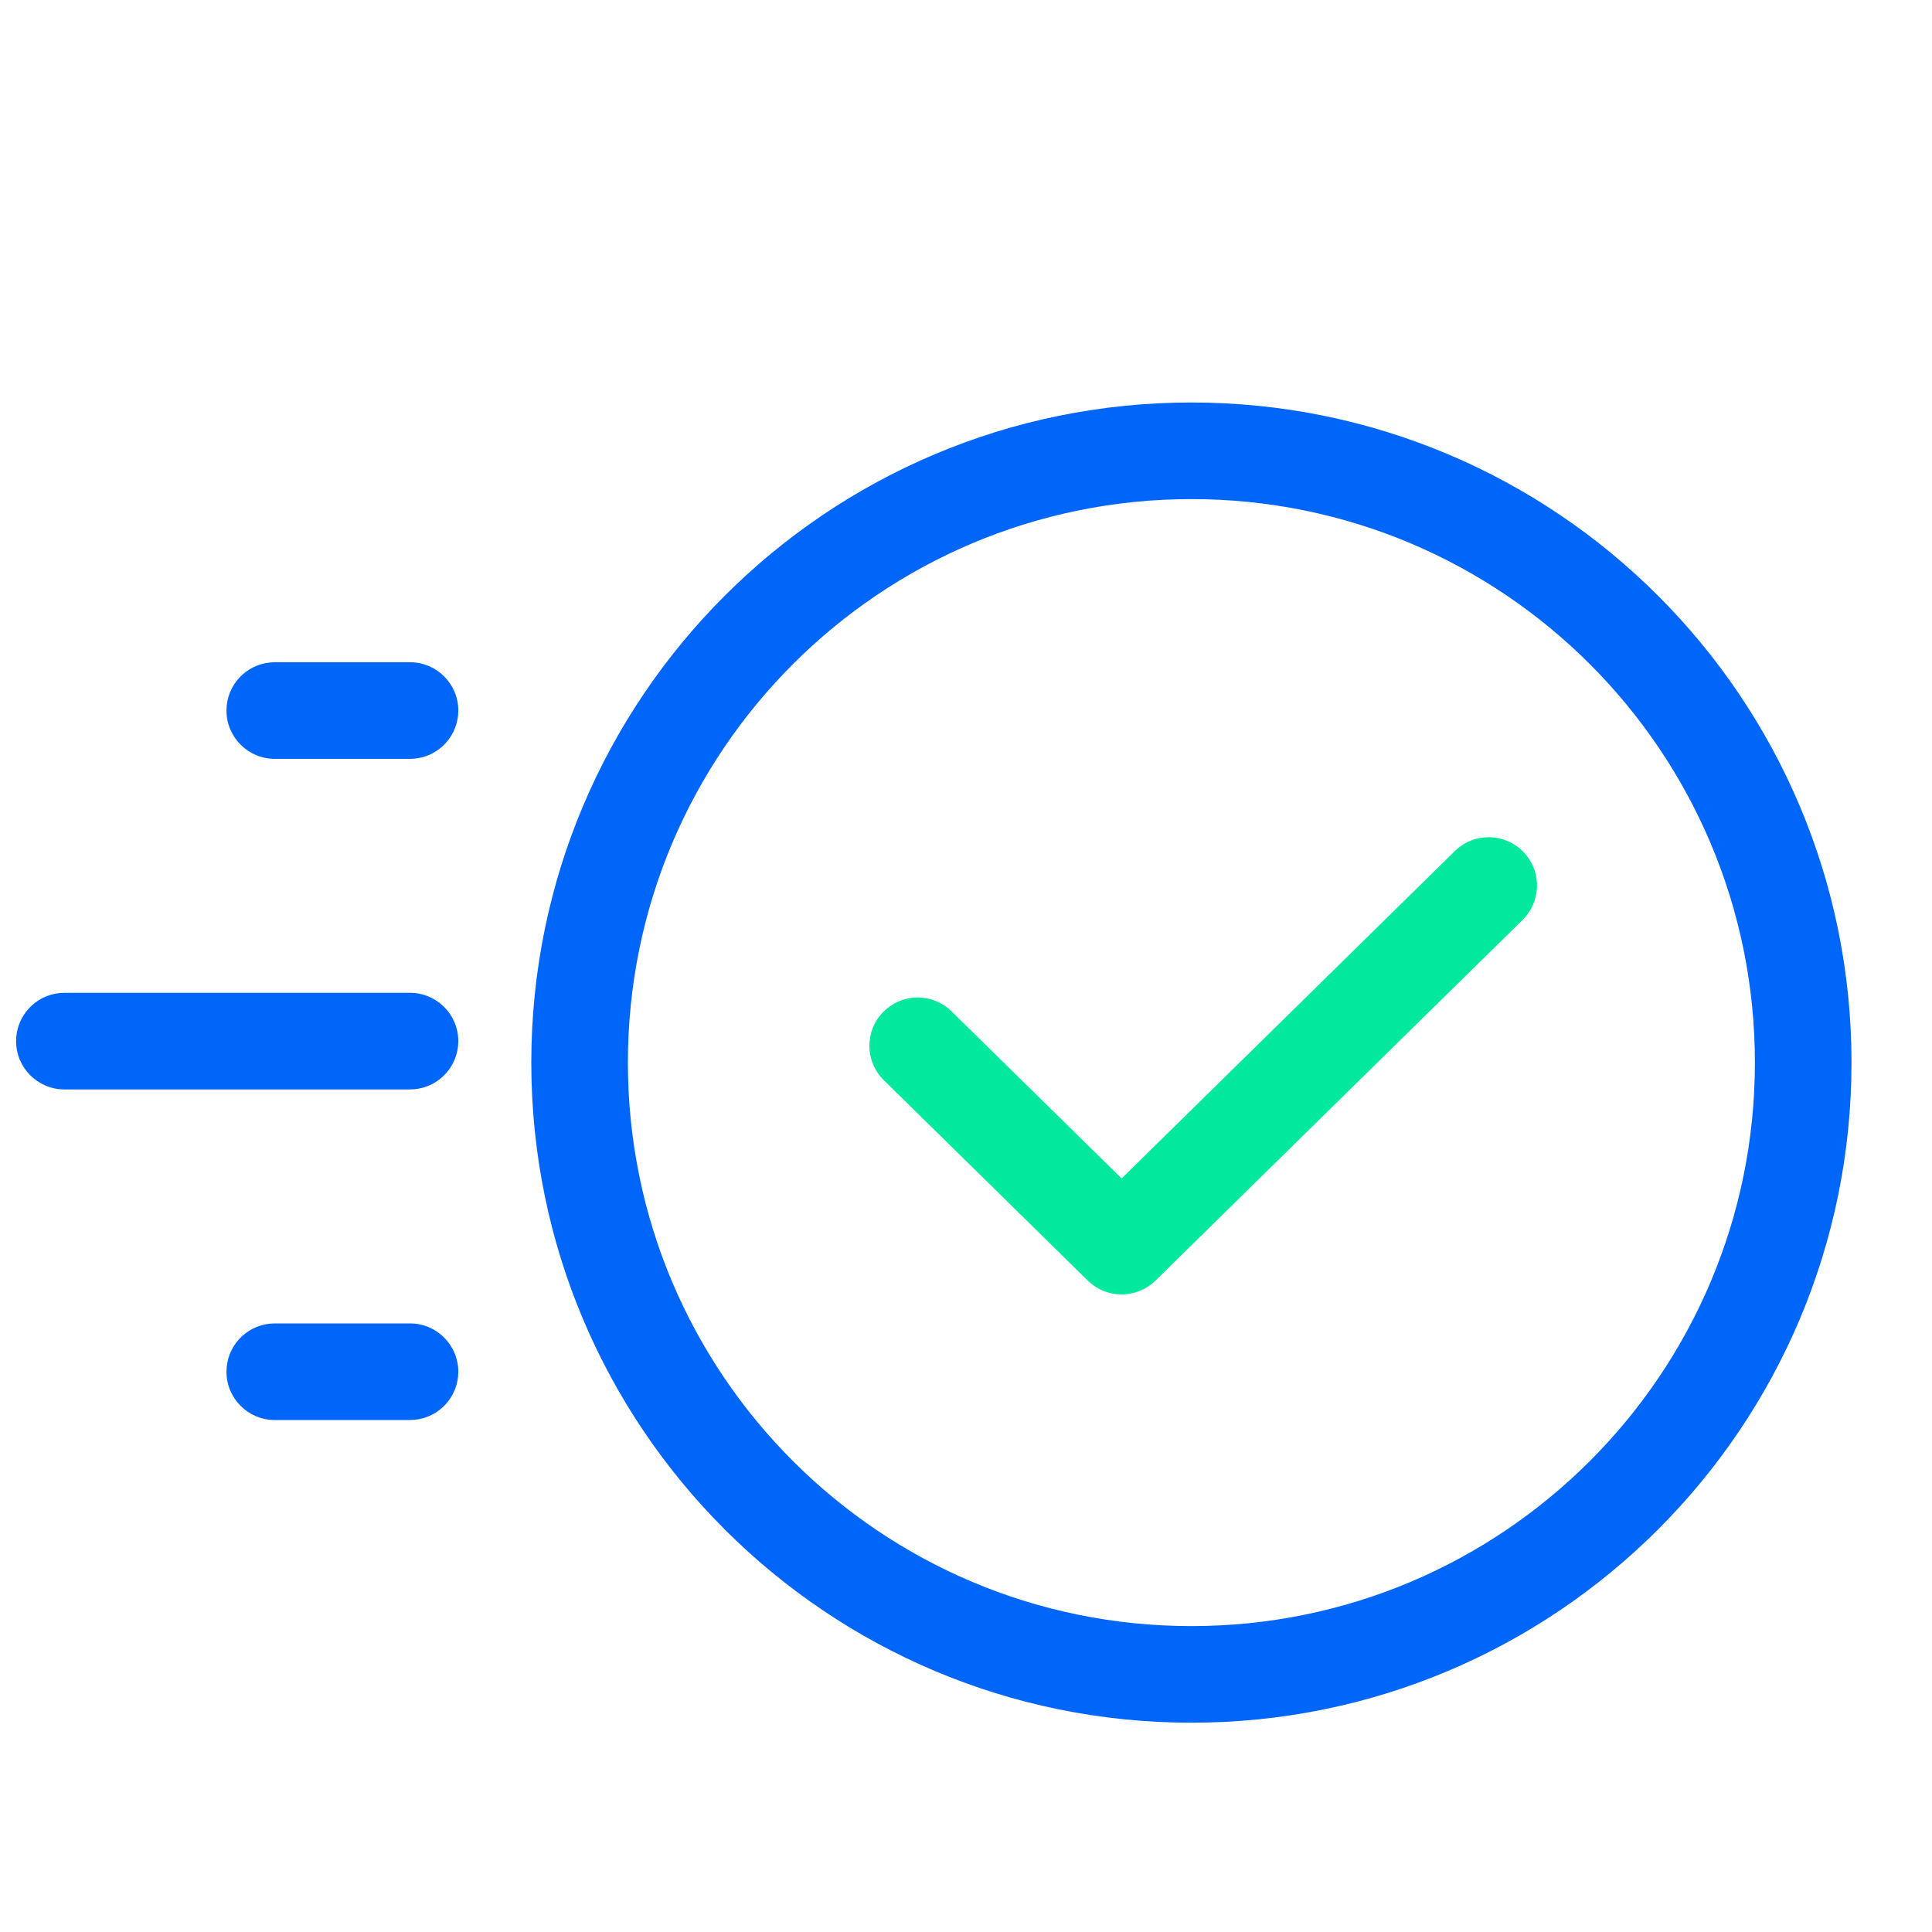 <?xml version="1.0" encoding="UTF-8"?>
<svg width="60px" height="60px" viewBox="0 0 60 60" version="1.1" xmlns="http://www.w3.org/2000/svg" xmlns:xlink="../../../../../external.html?link=http://www.w3.org/1999/xlink">
    <title>icon/other/color/fast_approvement</title>
    <g id="icon/other/color/fast_approvement" stroke="none" stroke-width="1" fill="none" fill-rule="evenodd">
        <g id="Group-4" transform="translate(27, 26)" fill="#02E99D" fill-rule="nonzero">
            <path d="M18.182,0.43 C18.773,-0.151 19.723,-0.142 20.303,0.449 C20.848,1.003 20.874,1.872 20.389,2.457 L20.285,2.57 L8.885,13.77 C8.337,14.307 7.481,14.341 6.895,13.871 L6.782,13.77 L0.449,7.548 C-0.142,6.967 -0.151,6.017 0.43,5.427 C0.974,4.873 1.843,4.831 2.436,5.306 L2.551,5.408 L7.833,10.597 L18.182,0.43 Z" id="Path"></path>
        </g>
        <path d="M12.733,20.567 C13.562,20.567 14.233,21.238 14.233,22.067 C14.233,22.846 13.638,23.487 12.878,23.56 L12.733,23.567 L8.533,23.567 C7.705,23.567 7.033,22.895 7.033,22.067 C7.033,21.287 7.628,20.646 8.389,20.574 L8.533,20.567 L12.733,20.567 Z" id="Path-4" fill="#0066FA" fill-rule="nonzero"></path>
        <path d="M12.733,41.1 C13.562,41.1 14.233,41.772 14.233,42.6 C14.233,43.38 13.638,44.02 12.878,44.093 L12.733,44.1 L8.533,44.1 C7.705,44.1 7.033,43.428 7.033,42.6 C7.033,41.82 7.628,41.18 8.389,41.107 L8.533,41.1 L12.733,41.1 Z" id="Path-4-Copy-2" fill="#0066FA" fill-rule="nonzero"></path>
        <path d="M12.733,30.833 C13.562,30.833 14.233,31.505 14.233,32.333 C14.233,33.113 13.638,33.754 12.878,33.826 L12.733,33.833 L2,33.833 C1.172,33.833 0.5,33.162 0.5,32.333 C0.5,31.554 1.095,30.913 1.856,30.84 L2,30.833 L12.733,30.833 Z" id="Path-4-Copy" fill="#0066FA" fill-rule="nonzero"></path>
        <path d="M37,12.5 C25.678,12.5 16.5,21.678 16.5,33 C16.5,44.322 25.678,53.5 37,53.5 C48.322,53.5 57.5,44.322 57.5,33 C57.5,21.678 48.322,12.5 37,12.5 Z M37,15.5 C46.665,15.5 54.5,23.335 54.5,33 C54.5,42.665 46.665,50.5 37,50.5 C27.335,50.5 19.5,42.665 19.5,33 C19.5,23.335 27.335,15.5 37,15.5 Z" id="Oval" fill="#0066FA" fill-rule="nonzero"></path>
    </g>
</svg>